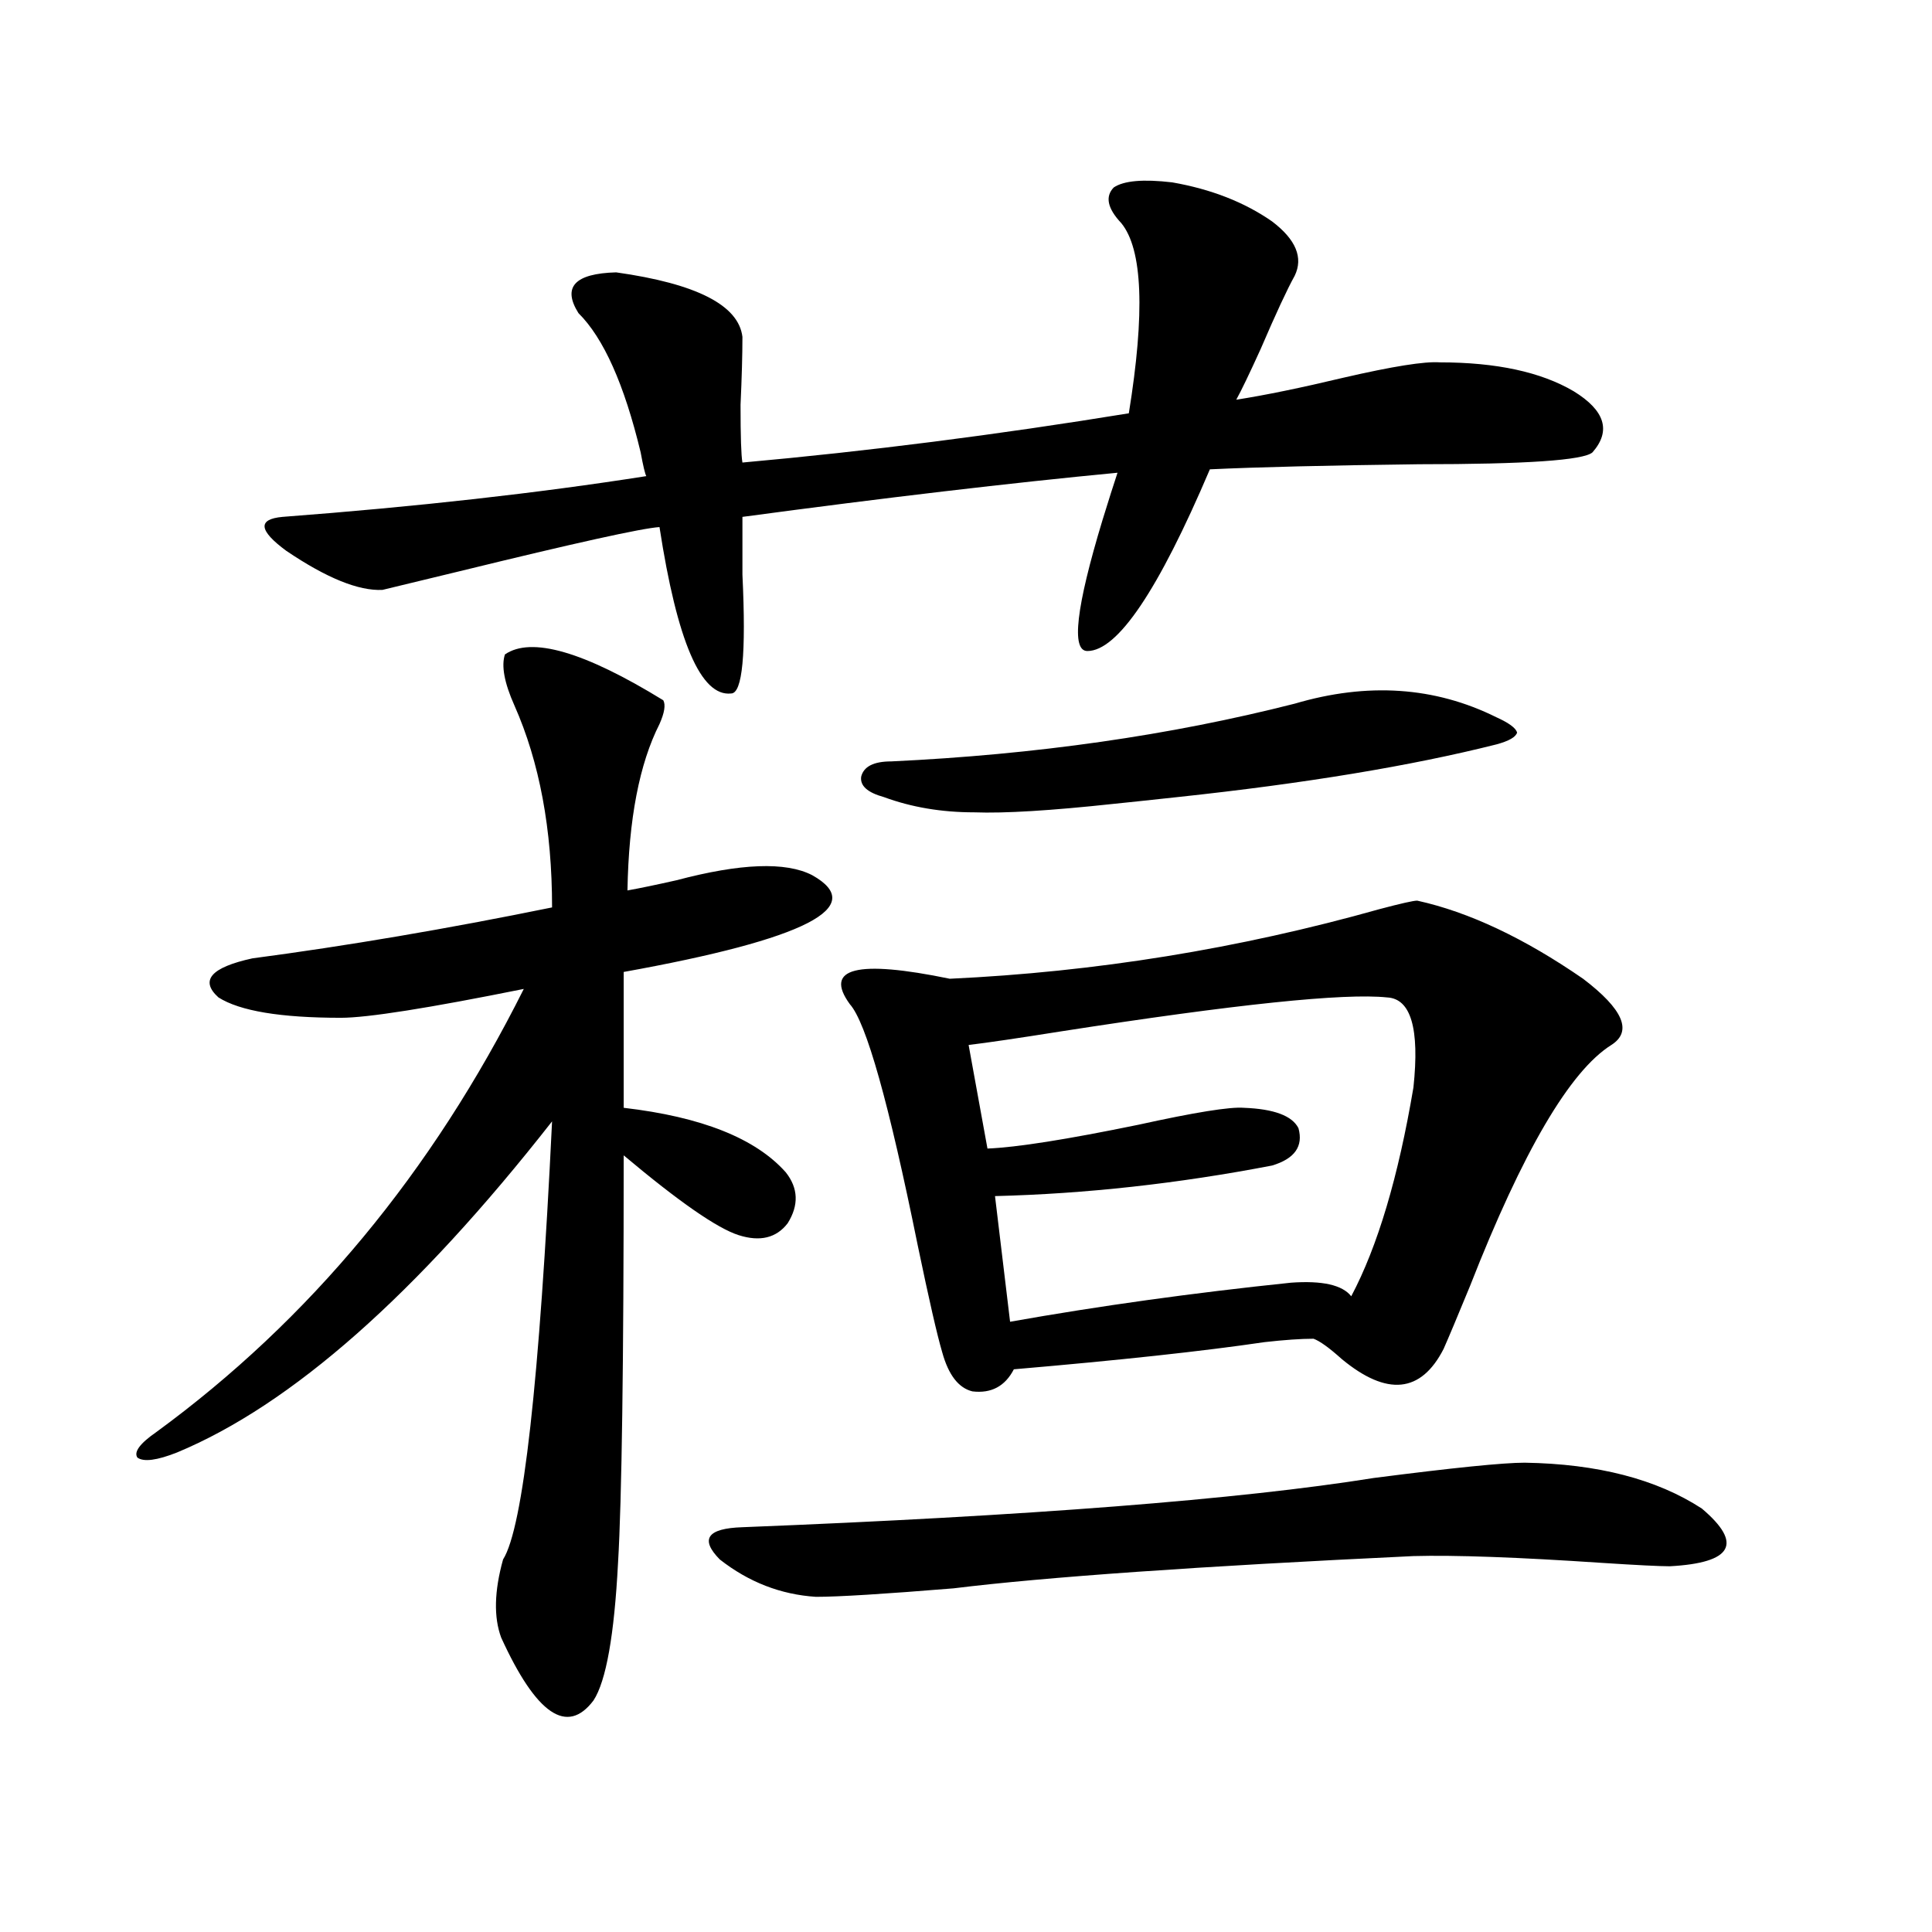 <?xml version="1.0" encoding="utf-8"?>
<!-- Generator: Adobe Illustrator 16.0.0, SVG Export Plug-In . SVG Version: 6.00 Build 0)  -->
<!DOCTYPE svg PUBLIC "-//W3C//DTD SVG 1.1//EN" "http://www.w3.org/Graphics/SVG/1.1/DTD/svg11.dtd">
<svg version="1.1" id="图层_1" xmlns="http://www.w3.org/2000/svg" xmlns:xlink="http://www.w3.org/1999/xlink" x="0px" y="0px"
	 width="1000px" height="1000px" viewBox="0 0 1000 1000" enable-background="new 0 0 1000 1000" xml:space="preserve">
<path d="M261.359,338.727c13.658-9.366,40.975-1.456,81.949,23.73c1.296,2.349,0.641,6.454-1.951,12.305
	c-10.411,20.517-15.944,49.219-16.585,86.133c6.494-1.167,14.954-2.925,25.365-5.273c33.17-8.789,56.584-9.668,70.242-2.637
	c29.268,16.411-3.262,33.11-97.559,50.098v70.313c40.319,4.696,68.291,15.82,83.9,33.398c6.494,8.212,6.829,17.001,0.976,26.367
	c-5.854,7.622-14.313,9.668-25.365,6.152c-11.066-3.516-30.898-17.276-59.511-41.309c0,107.817-0.976,178.13-2.927,210.938
	c-1.951,37.491-6.188,61.222-12.683,71.191c-13.658,18.155-29.603,7.319-47.804-32.52c-3.902-10.547-3.582-24.032,0.976-40.43
	c10.396-16.397,18.856-91.983,25.365-226.758c-70.242,89.648-134.966,146.777-194.142,171.387
	c-10.411,4.106-17.24,4.985-20.487,2.637c-1.951-2.925,1.296-7.319,9.756-13.184c79.343-58.008,142.756-134.473,190.239-229.395
	c-49.435,9.97-80.974,14.941-94.632,14.941c-31.219,0-52.361-3.516-63.413-10.547c-9.756-8.789-3.902-15.519,17.561-20.215
	c48.779-6.44,100.485-15.229,155.118-26.367c0-40.43-6.509-75.284-19.512-104.59C261.024,353.38,259.408,344.591,261.359,338.727z
	 M606.717,94.391c20.152,3.516,37.393,10.258,51.706,20.215c12.348,9.379,16.25,18.759,11.707,28.125
	c-3.902,7.031-9.756,19.638-17.561,37.793c-5.854,12.895-10.091,21.684-12.683,26.367c14.954-2.335,33.49-6.152,55.608-11.426
	c25.365-5.851,41.95-8.487,49.755-7.91c29.268,0,52.347,4.984,69.267,14.941c16.25,9.97,19.512,20.517,9.756,31.641
	c-4.558,4.105-34.48,6.152-89.754,6.152c-47.483,0.59-83.58,1.469-108.29,2.637c-26.676,62.704-47.804,94.043-63.413,94.043
	c-8.46,0-5.854-22.55,7.805-67.676c3.247-10.547,5.854-18.746,7.805-24.609c-55.288,5.273-119.997,12.895-194.142,22.852
	c0,6.454,0,16.411,0,29.883c1.951,41.021,0,61.523-5.854,61.523c-15.609,1.758-27.972-26.944-37.072-86.133
	c-9.115,0.591-43.581,8.212-103.412,22.852c-19.512,4.696-32.85,7.91-39.999,9.668c-12.362,0.591-28.947-6.152-49.755-20.215
	c-14.313-10.547-14.969-16.397-1.951-17.578c69.587-5.273,132.345-12.305,188.288-21.094c-0.655-1.168-1.631-5.273-2.927-12.305
	c-8.46-35.156-19.191-59.176-32.194-72.07c-8.46-13.473-1.951-20.504,19.512-21.094c41.615,5.863,63.413,17.001,65.364,33.398
	c0,9.379-0.335,21.094-0.976,35.156c0,16.41,0.32,26.367,0.976,29.883c65.029-5.851,131.704-14.352,199.995-25.488
	c8.445-52.145,7.149-84.952-3.902-98.438c-7.164-7.608-8.46-13.761-3.902-18.457C581.672,93.512,591.748,92.633,606.717,94.391z
	 M789.151,757.086c37.713,0.591,68.291,8.501,91.705,23.73c21.463,18.169,15.93,28.125-16.585,29.883
	c-5.213,0-16.92-0.577-35.121-1.758c-43.581-2.925-76.096-4.093-97.559-3.516c-111.217,5.273-190.574,10.849-238.043,16.699
	c-35.776,2.925-59.511,4.395-71.218,4.395c-18.216-1.181-34.801-7.608-49.755-19.336c-10.411-10.547-6.509-16.108,11.707-16.699
	c148.289-5.851,257.22-14.351,326.821-25.488C752.079,759.723,778.085,757.086,789.151,757.086z M733.543,466.168
	c26.661,5.864,55.273,19.336,85.852,40.43c20.808,15.82,25.686,27.246,14.634,34.277c-21.463,13.485-45.853,55.083-73.169,124.805
	c-6.509,15.82-11.066,26.669-13.658,32.52c-11.707,22.852-29.268,24.609-52.682,5.273c-6.509-5.851-11.387-9.366-14.634-10.547
	c-6.509,0-14.969,0.591-25.365,1.758c-31.874,4.696-75.12,9.38-129.753,14.063c-4.558,8.789-11.707,12.606-21.463,11.426
	c-7.164-1.758-12.362-8.487-15.609-20.215c-2.606-8.789-6.829-27.246-12.683-55.371c-14.969-73.828-26.676-115.425-35.121-124.805
	c-13.658-18.745,3.567-23.14,51.706-13.184c75.44-3.516,149.585-15.519,222.434-36.035
	C725.083,467.638,731.592,466.168,733.543,466.168z M670.13,364.215c37.713-11.124,72.514-8.789,104.388,7.031
	c6.494,2.938,10.076,5.575,10.731,7.91c-0.655,2.349-4.237,4.395-10.731,6.152c-44.236,11.138-99.189,20.215-164.874,27.246
	c-16.265,1.758-27.316,2.938-33.17,3.516c-32.529,3.516-56.584,4.985-72.193,4.395c-16.92,0-32.529-2.637-46.828-7.91
	c-8.46-2.335-12.362-5.851-11.707-10.547c1.296-5.273,6.494-7.91,15.609-7.91C536.14,390.582,605.741,380.626,670.13,364.215z
	 M717.934,516.266c-22.118-2.335-78.382,3.516-168.776,17.578c-22.118,3.516-38.048,5.864-47.804,7.031l9.756,53.613
	c14.954-0.577,40.975-4.683,78.047-12.305c29.268-6.44,47.469-9.366,54.633-8.789c15.609,0.591,25.03,4.106,28.292,10.547
	c2.592,9.38-1.951,15.82-13.658,19.336c-48.779,9.38-96.583,14.653-143.411,15.82l7.805,65.039
	c46.173-8.198,94.632-14.941,145.362-20.215c16.25-1.167,26.661,1.181,31.219,7.031c13.658-25.776,24.39-61.812,32.194-108.105
	C734.839,532.388,730.281,516.856,717.934,516.266z"/>
</svg>
